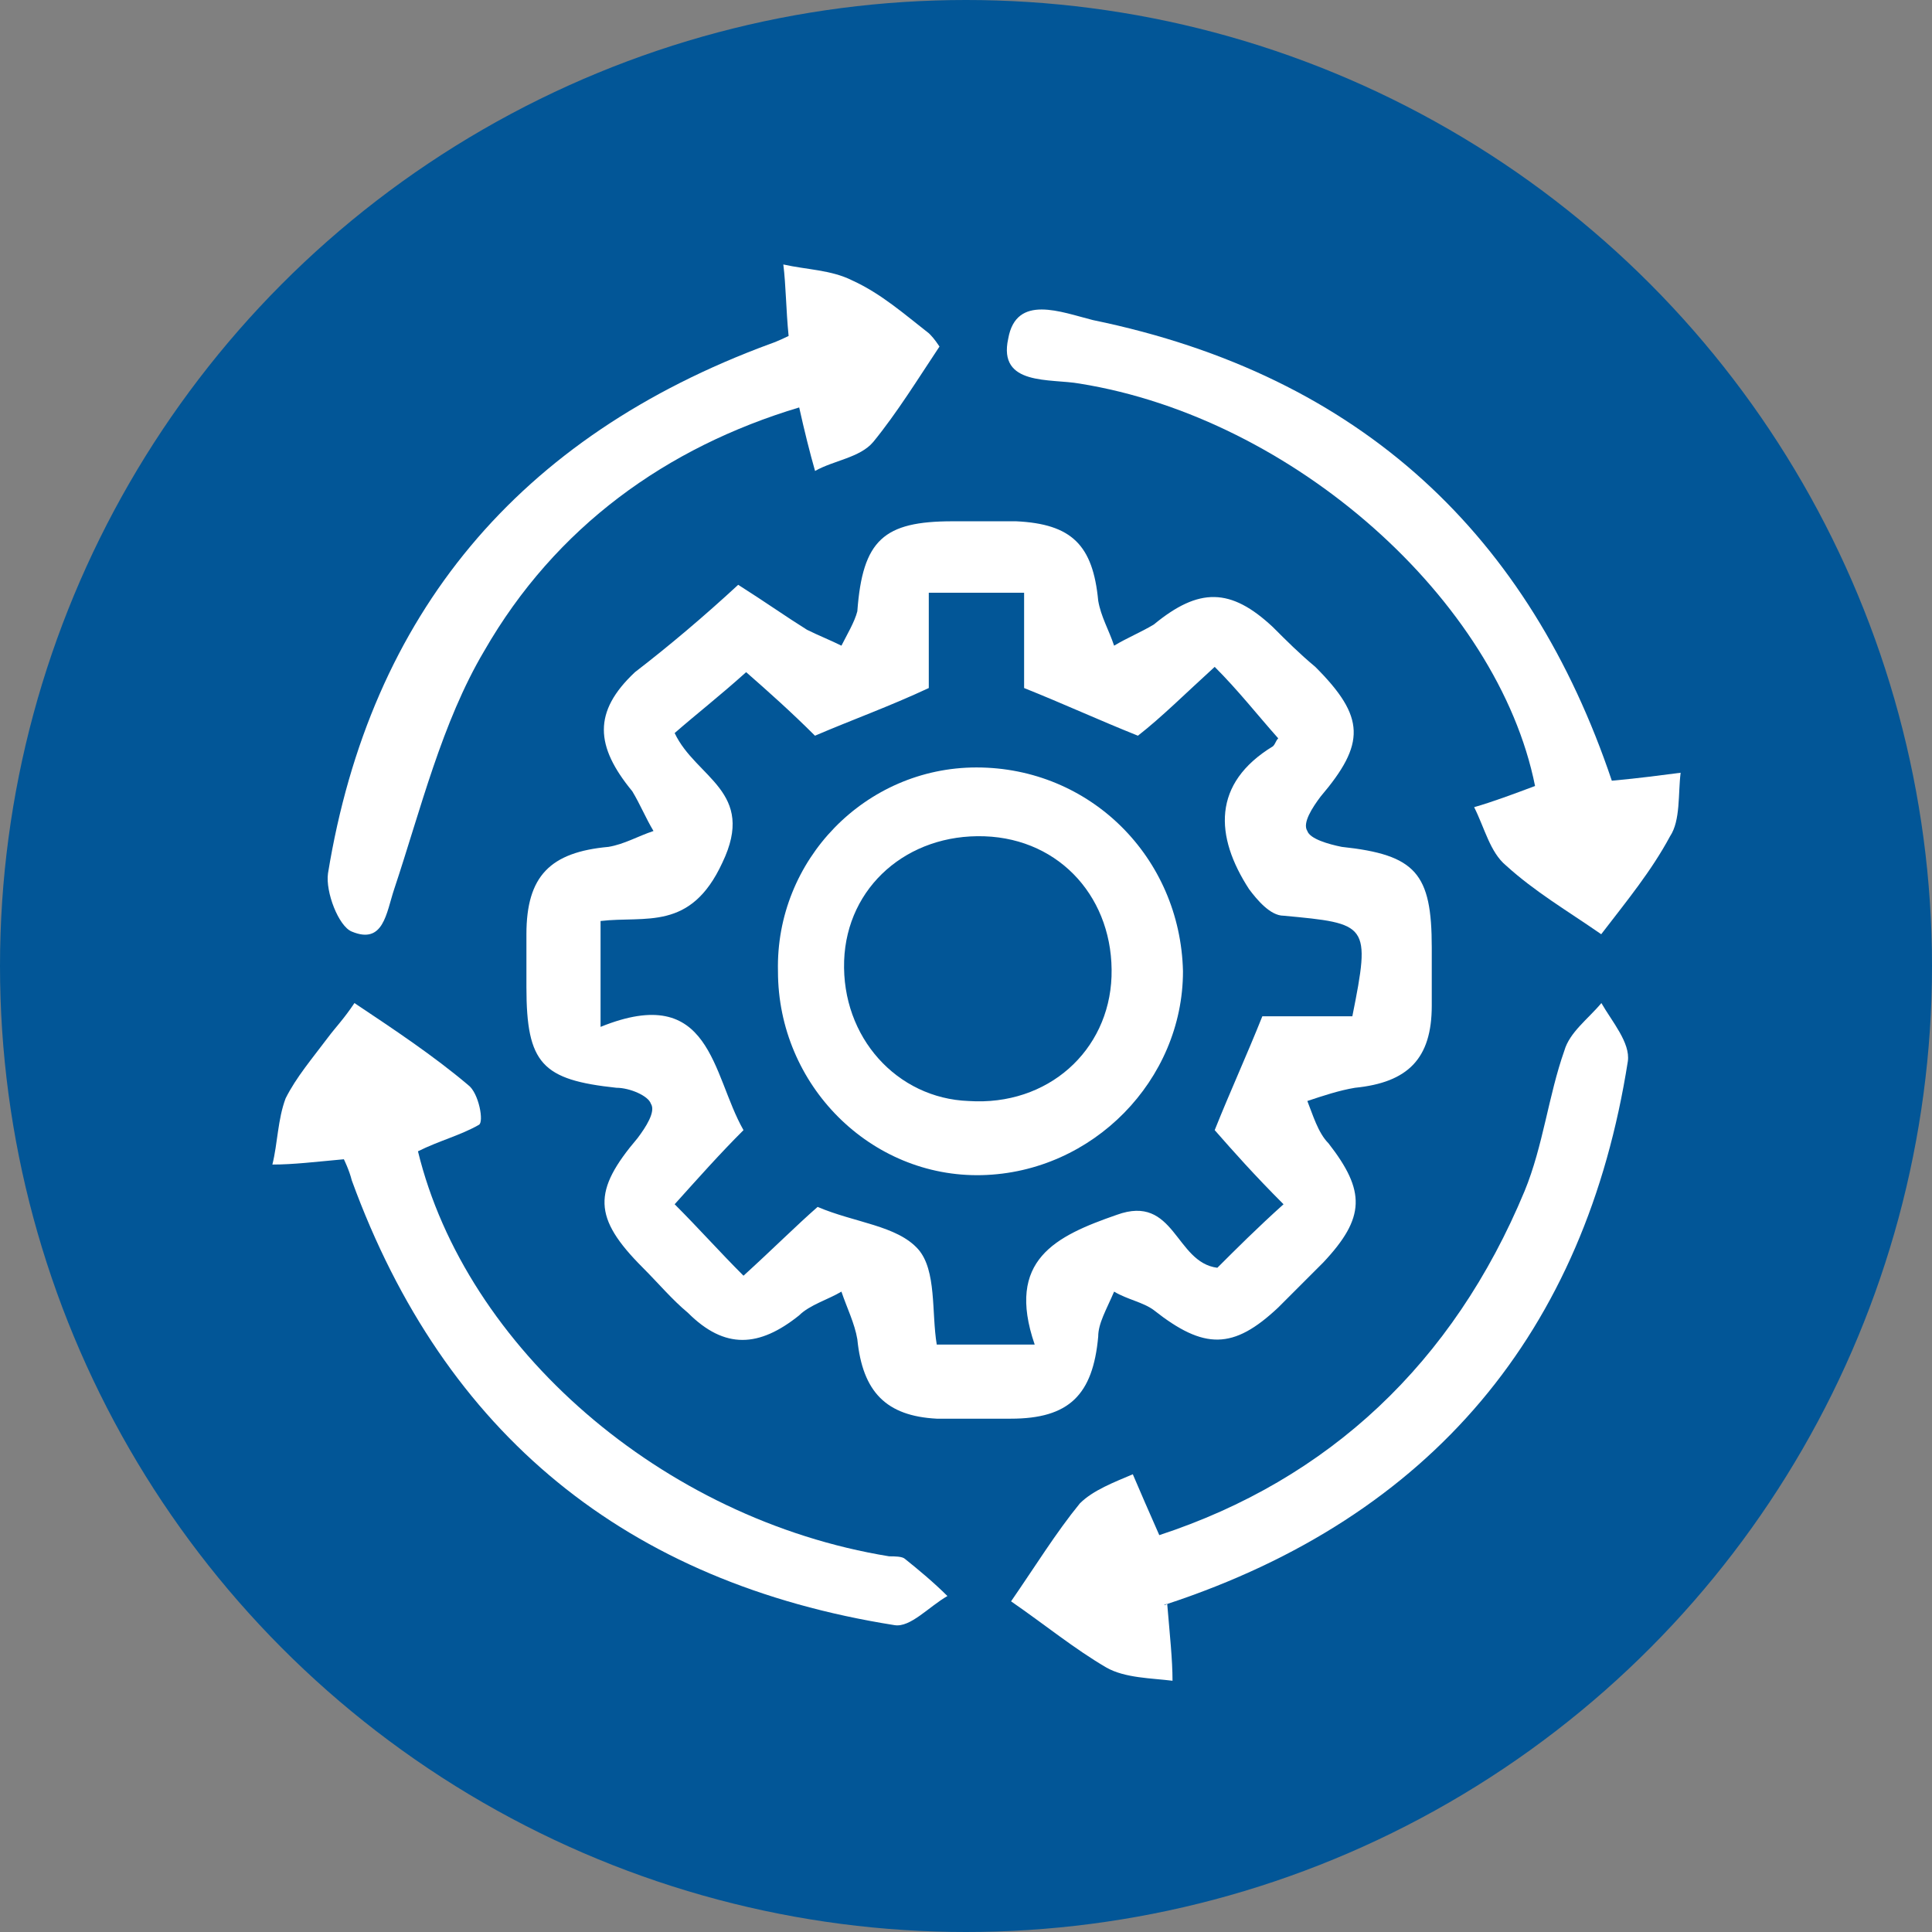 <svg xmlns="http://www.w3.org/2000/svg" width="65" height="65" viewBox="0 0 65 65" fill="none"><rect x="0" y="0" width="65" height="65" fill="#808080" stroke="none"/><circle cx="32.5" cy="32.5" r="32.5" fill="#025697"></circle><path d="M24.836 19.675C25.816 20.298 26.439 20.744 27.152 21.189C27.508 21.367 27.953 21.545 28.309 21.723C28.488 21.367 28.755 20.922 28.844 20.566C29.022 18.161 29.734 17.538 32.05 17.538C32.763 17.538 33.475 17.538 34.188 17.538C36.058 17.627 36.77 18.339 36.948 20.209C37.038 20.744 37.305 21.189 37.483 21.723C37.928 21.456 38.373 21.278 38.819 21.011C40.333 19.764 41.402 19.764 42.827 21.1C43.272 21.545 43.717 21.991 44.252 22.436C45.944 24.128 45.944 25.019 44.43 26.8C44.163 27.156 43.806 27.691 43.984 27.958C44.073 28.225 44.697 28.403 45.142 28.492C47.636 28.759 48.17 29.383 48.17 31.877C48.17 32.5 48.17 33.212 48.17 33.836C48.17 35.617 47.369 36.419 45.587 36.597C45.053 36.686 44.519 36.864 43.984 37.042C44.163 37.487 44.341 38.111 44.697 38.467C45.944 40.07 45.944 40.961 44.519 42.475C43.984 43.009 43.539 43.455 43.005 43.989C41.491 45.414 40.511 45.414 38.819 44.078C38.462 43.811 37.928 43.722 37.483 43.455C37.216 44.078 36.948 44.523 36.948 44.969C36.77 46.928 35.969 47.73 34.009 47.73C33.208 47.73 32.317 47.73 31.516 47.73C29.823 47.641 29.022 46.839 28.844 45.058C28.755 44.523 28.488 43.989 28.309 43.455C27.864 43.722 27.241 43.9 26.884 44.256C25.548 45.325 24.391 45.414 23.144 44.167C22.609 43.722 22.164 43.188 21.63 42.653C19.938 40.961 19.938 40.07 21.452 38.289C21.719 37.933 22.075 37.398 21.897 37.131C21.808 36.864 21.184 36.597 20.739 36.597C18.245 36.33 17.711 35.795 17.711 33.212C17.711 32.589 17.711 32.055 17.711 31.431C17.711 29.472 18.512 28.67 20.472 28.492C21.006 28.403 21.452 28.136 21.986 27.958C21.719 27.512 21.541 27.067 21.273 26.622C20.027 25.108 19.938 23.95 21.363 22.614C22.52 21.723 23.678 20.744 24.836 19.675ZM43.183 40.516C42.203 39.536 41.491 38.734 40.867 38.022C41.402 36.686 41.936 35.528 42.47 34.192C43.45 34.192 44.519 34.192 45.498 34.192C46.122 31.075 46.033 31.075 43.183 30.808C42.737 30.808 42.292 30.273 42.025 29.917C40.867 28.136 40.778 26.355 42.827 25.108C42.916 25.019 42.916 24.93 43.005 24.841C42.292 24.039 41.669 23.238 40.867 22.436C39.888 23.326 39.086 24.128 38.284 24.752C36.948 24.217 35.791 23.683 34.455 23.148C34.455 22.169 34.455 21.1 34.455 19.942C33.297 19.942 32.317 19.942 31.248 19.942C31.248 21.1 31.248 22.08 31.248 23.148C29.913 23.772 28.666 24.217 27.419 24.752C26.617 23.95 25.816 23.238 25.103 22.614C24.212 23.416 23.411 24.039 22.698 24.663C23.411 26.177 25.459 26.622 24.302 29.026C23.233 31.342 21.719 30.808 20.205 30.986C20.205 32.233 20.205 33.212 20.205 34.548C23.945 33.034 23.945 36.151 25.014 38.022C24.212 38.823 23.5 39.625 22.698 40.516C23.5 41.317 24.212 42.119 25.014 42.92C25.994 42.03 26.795 41.228 27.508 40.605C28.755 41.139 30.18 41.228 30.892 42.03C31.516 42.742 31.337 44.167 31.516 45.236C32.584 45.236 33.564 45.236 34.811 45.236C33.831 42.386 35.523 41.584 37.572 40.872C39.531 40.159 39.531 42.475 40.956 42.653C41.58 42.03 42.292 41.317 43.183 40.516Z" fill="white"></path><path d="M26.532 11.303C26.443 10.412 26.443 9.611 26.354 8.898C27.155 9.077 27.957 9.077 28.669 9.433C29.649 9.878 30.451 10.591 31.252 11.214C31.341 11.303 31.43 11.392 31.608 11.659C30.896 12.728 30.183 13.886 29.382 14.866C28.936 15.4 28.046 15.489 27.422 15.845C27.244 15.222 27.066 14.509 26.888 13.708C22.435 15.044 18.694 17.716 16.29 21.902C14.865 24.306 14.152 27.245 13.261 29.917C12.994 30.719 12.905 31.788 11.836 31.342C11.391 31.164 10.946 30.006 11.035 29.383C12.46 20.655 17.447 14.688 25.908 11.57C26.175 11.481 26.532 11.303 26.532 11.303Z" fill="white"></path><path d="M11.569 39.002C10.589 39.091 9.877 39.18 9.164 39.18C9.342 38.467 9.342 37.666 9.609 36.953C9.966 36.241 10.5 35.617 11.034 34.905C11.302 34.548 11.569 34.281 11.925 33.747C13.261 34.638 14.597 35.528 15.755 36.508C16.111 36.775 16.289 37.755 16.111 37.844C15.488 38.2 14.775 38.378 14.062 38.734C15.666 45.325 22.256 51.114 29.916 52.361C30.094 52.361 30.361 52.361 30.45 52.45C30.895 52.806 31.43 53.252 31.875 53.697C31.252 54.053 30.628 54.766 30.094 54.676C21.098 53.252 14.953 48.264 11.836 39.714C11.747 39.358 11.569 39.002 11.569 39.002Z" fill="white"></path><path d="M39.27 53.964C39.359 55.033 39.448 55.834 39.448 56.547C38.736 56.458 37.845 56.458 37.222 56.102C36.153 55.478 35.173 54.676 34.016 53.875C34.817 52.717 35.53 51.559 36.331 50.58C36.777 50.134 37.489 49.867 38.112 49.6C38.38 50.223 38.647 50.847 39.003 51.648C44.703 49.778 48.889 45.859 51.294 40.07C51.917 38.556 52.095 36.864 52.63 35.35C52.808 34.727 53.431 34.281 53.877 33.747C54.233 34.37 54.856 35.083 54.767 35.706C53.342 44.791 48.177 51.025 39.27 53.964C39.181 53.964 39.092 54.053 39.27 53.964Z" fill="white"></path><path d="M54.228 26.266C55.207 26.177 55.831 26.087 56.543 25.998C56.454 26.711 56.543 27.602 56.187 28.136C55.564 29.294 54.762 30.273 53.871 31.431C52.714 30.63 51.645 30.006 50.665 29.116C50.131 28.67 49.953 27.869 49.596 27.156C50.22 26.978 50.932 26.711 51.645 26.444C50.398 20.209 43.54 14.064 36.326 12.906C35.346 12.728 33.565 12.995 33.921 11.392C34.189 9.878 35.703 10.502 36.771 10.769C45.856 12.639 51.467 18.072 54.228 26.266Z" fill="white"></path><path d="M32.853 25.82C36.683 25.82 39.711 28.848 39.8 32.678C39.8 36.33 36.772 39.447 33.032 39.536C29.291 39.625 26.174 36.508 26.174 32.678C26.085 28.938 29.113 25.82 32.853 25.82ZM37.396 32.856C37.485 30.273 35.703 28.225 33.121 28.136C30.538 28.047 28.489 29.828 28.4 32.322C28.311 34.905 30.182 36.953 32.586 37.042C35.258 37.22 37.307 35.35 37.396 32.856Z" fill="white"></path></svg>